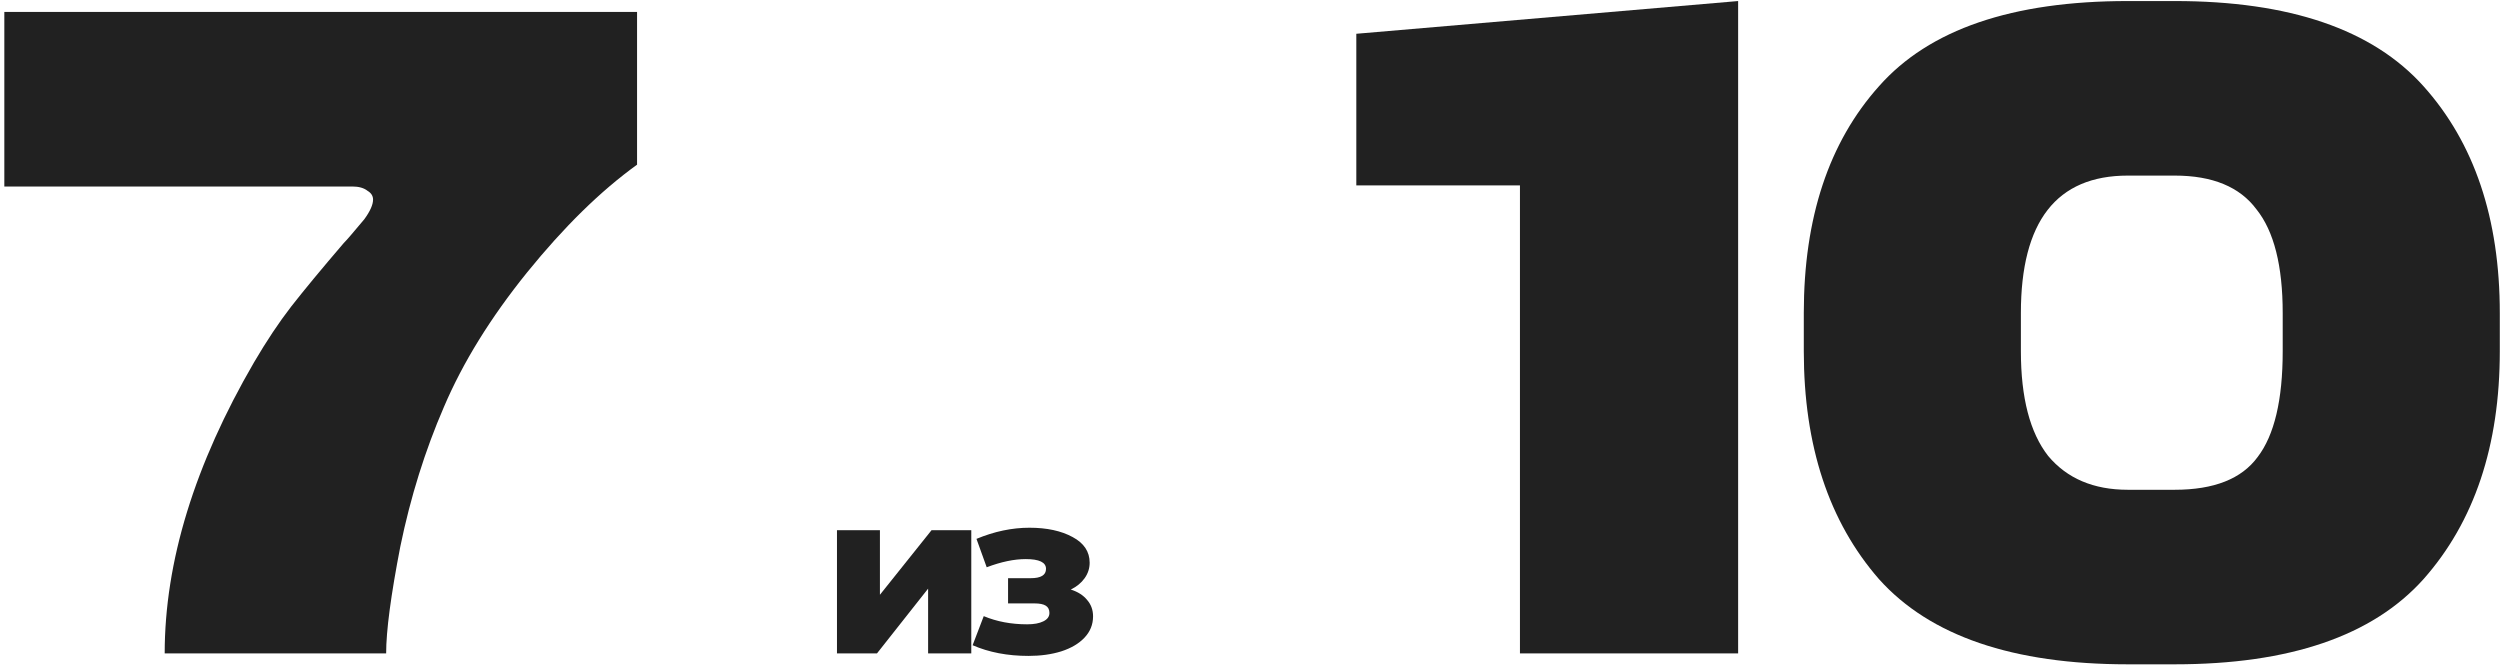 <?xml version="1.0" encoding="UTF-8"?> <svg xmlns="http://www.w3.org/2000/svg" width="440" height="117" viewBox="0 0 440 117" fill="none"> <path d="M112.122 28.984C105.722 33.592 99.258 39.928 92.73 47.992C86.33 55.928 81.466 63.8 78.138 71.608C74.81 79.288 72.25 87.48 70.458 96.184C68.794 104.76 67.962 111.032 67.962 115H28.986C28.986 98.872 34.234 81.784 44.73 63.736C46.906 60.024 49.082 56.76 51.258 53.944C53.562 51 56.634 47.288 60.474 42.808C60.986 42.296 62.202 40.888 64.122 38.584C65.146 37.176 65.658 36.024 65.658 35.128C65.658 34.488 65.338 33.976 64.698 33.592C64.058 33.08 63.162 32.824 62.01 32.824H0.762V2.104H112.122V28.984Z" fill="#212121"></path> <path d="M147.307 93.32H154.867V104.68L163.947 93.32H170.947V115H163.347V103.6L154.347 115H147.307V93.32Z" fill="#212121"></path> <path d="M188.459 103.76C189.712 104.16 190.672 104.773 191.339 105.6C192.032 106.4 192.379 107.36 192.379 108.48C192.379 109.92 191.872 111.173 190.859 112.24C189.872 113.28 188.512 114.08 186.779 114.64C185.072 115.173 183.152 115.44 181.019 115.44C177.339 115.44 174.059 114.813 171.179 113.56L173.139 108.44C175.432 109.4 177.979 109.88 180.779 109.88C181.979 109.88 182.925 109.707 183.619 109.36C184.339 109.013 184.699 108.52 184.699 107.88C184.699 107.293 184.485 106.867 184.059 106.6C183.632 106.333 182.979 106.2 182.099 106.2H177.419V101.76H181.419C183.205 101.76 184.099 101.213 184.099 100.12C184.099 98.973 182.912 98.4 180.539 98.4C178.485 98.4 176.192 98.88 173.659 99.84L171.859 94.84C175.005 93.533 178.112 92.88 181.179 92.88C184.245 92.88 186.779 93.427 188.779 94.52C190.779 95.587 191.779 97.093 191.779 99.04C191.779 100.027 191.485 100.933 190.899 101.76C190.312 102.587 189.499 103.253 188.459 103.76Z" fill="#212121"></path> <path d="M267.511 32.632H238.711V5.944L305.911 0.184V115H267.511V32.632Z" fill="#212121"></path> <path d="M374.492 116.92C354.268 116.92 339.676 111.928 330.716 101.944C321.884 91.832 317.468 78.456 317.468 61.816V55.096C317.468 38.328 321.884 25.016 330.716 15.16C339.548 5.176 354.14 0.184 374.492 0.184H382.748C402.972 0.184 417.564 5.176 426.524 15.16C435.484 25.144 439.964 38.456 439.964 55.096V61.816C439.964 78.456 435.484 91.832 426.524 101.944C417.564 111.928 402.972 116.92 382.748 116.92H374.492ZM382.748 86.2C389.66 86.2 394.524 84.28 397.34 80.44C400.284 76.6 401.756 70.392 401.756 61.816V55.096C401.756 46.776 400.22 40.696 397.148 36.856C394.204 32.888 389.404 30.904 382.748 30.904H374.492C361.948 30.904 355.676 38.968 355.676 55.096V61.816C355.676 70.008 357.276 76.152 360.476 80.248C363.804 84.216 368.476 86.2 374.492 86.2H382.748Z" fill="#212121"></path> </svg> 